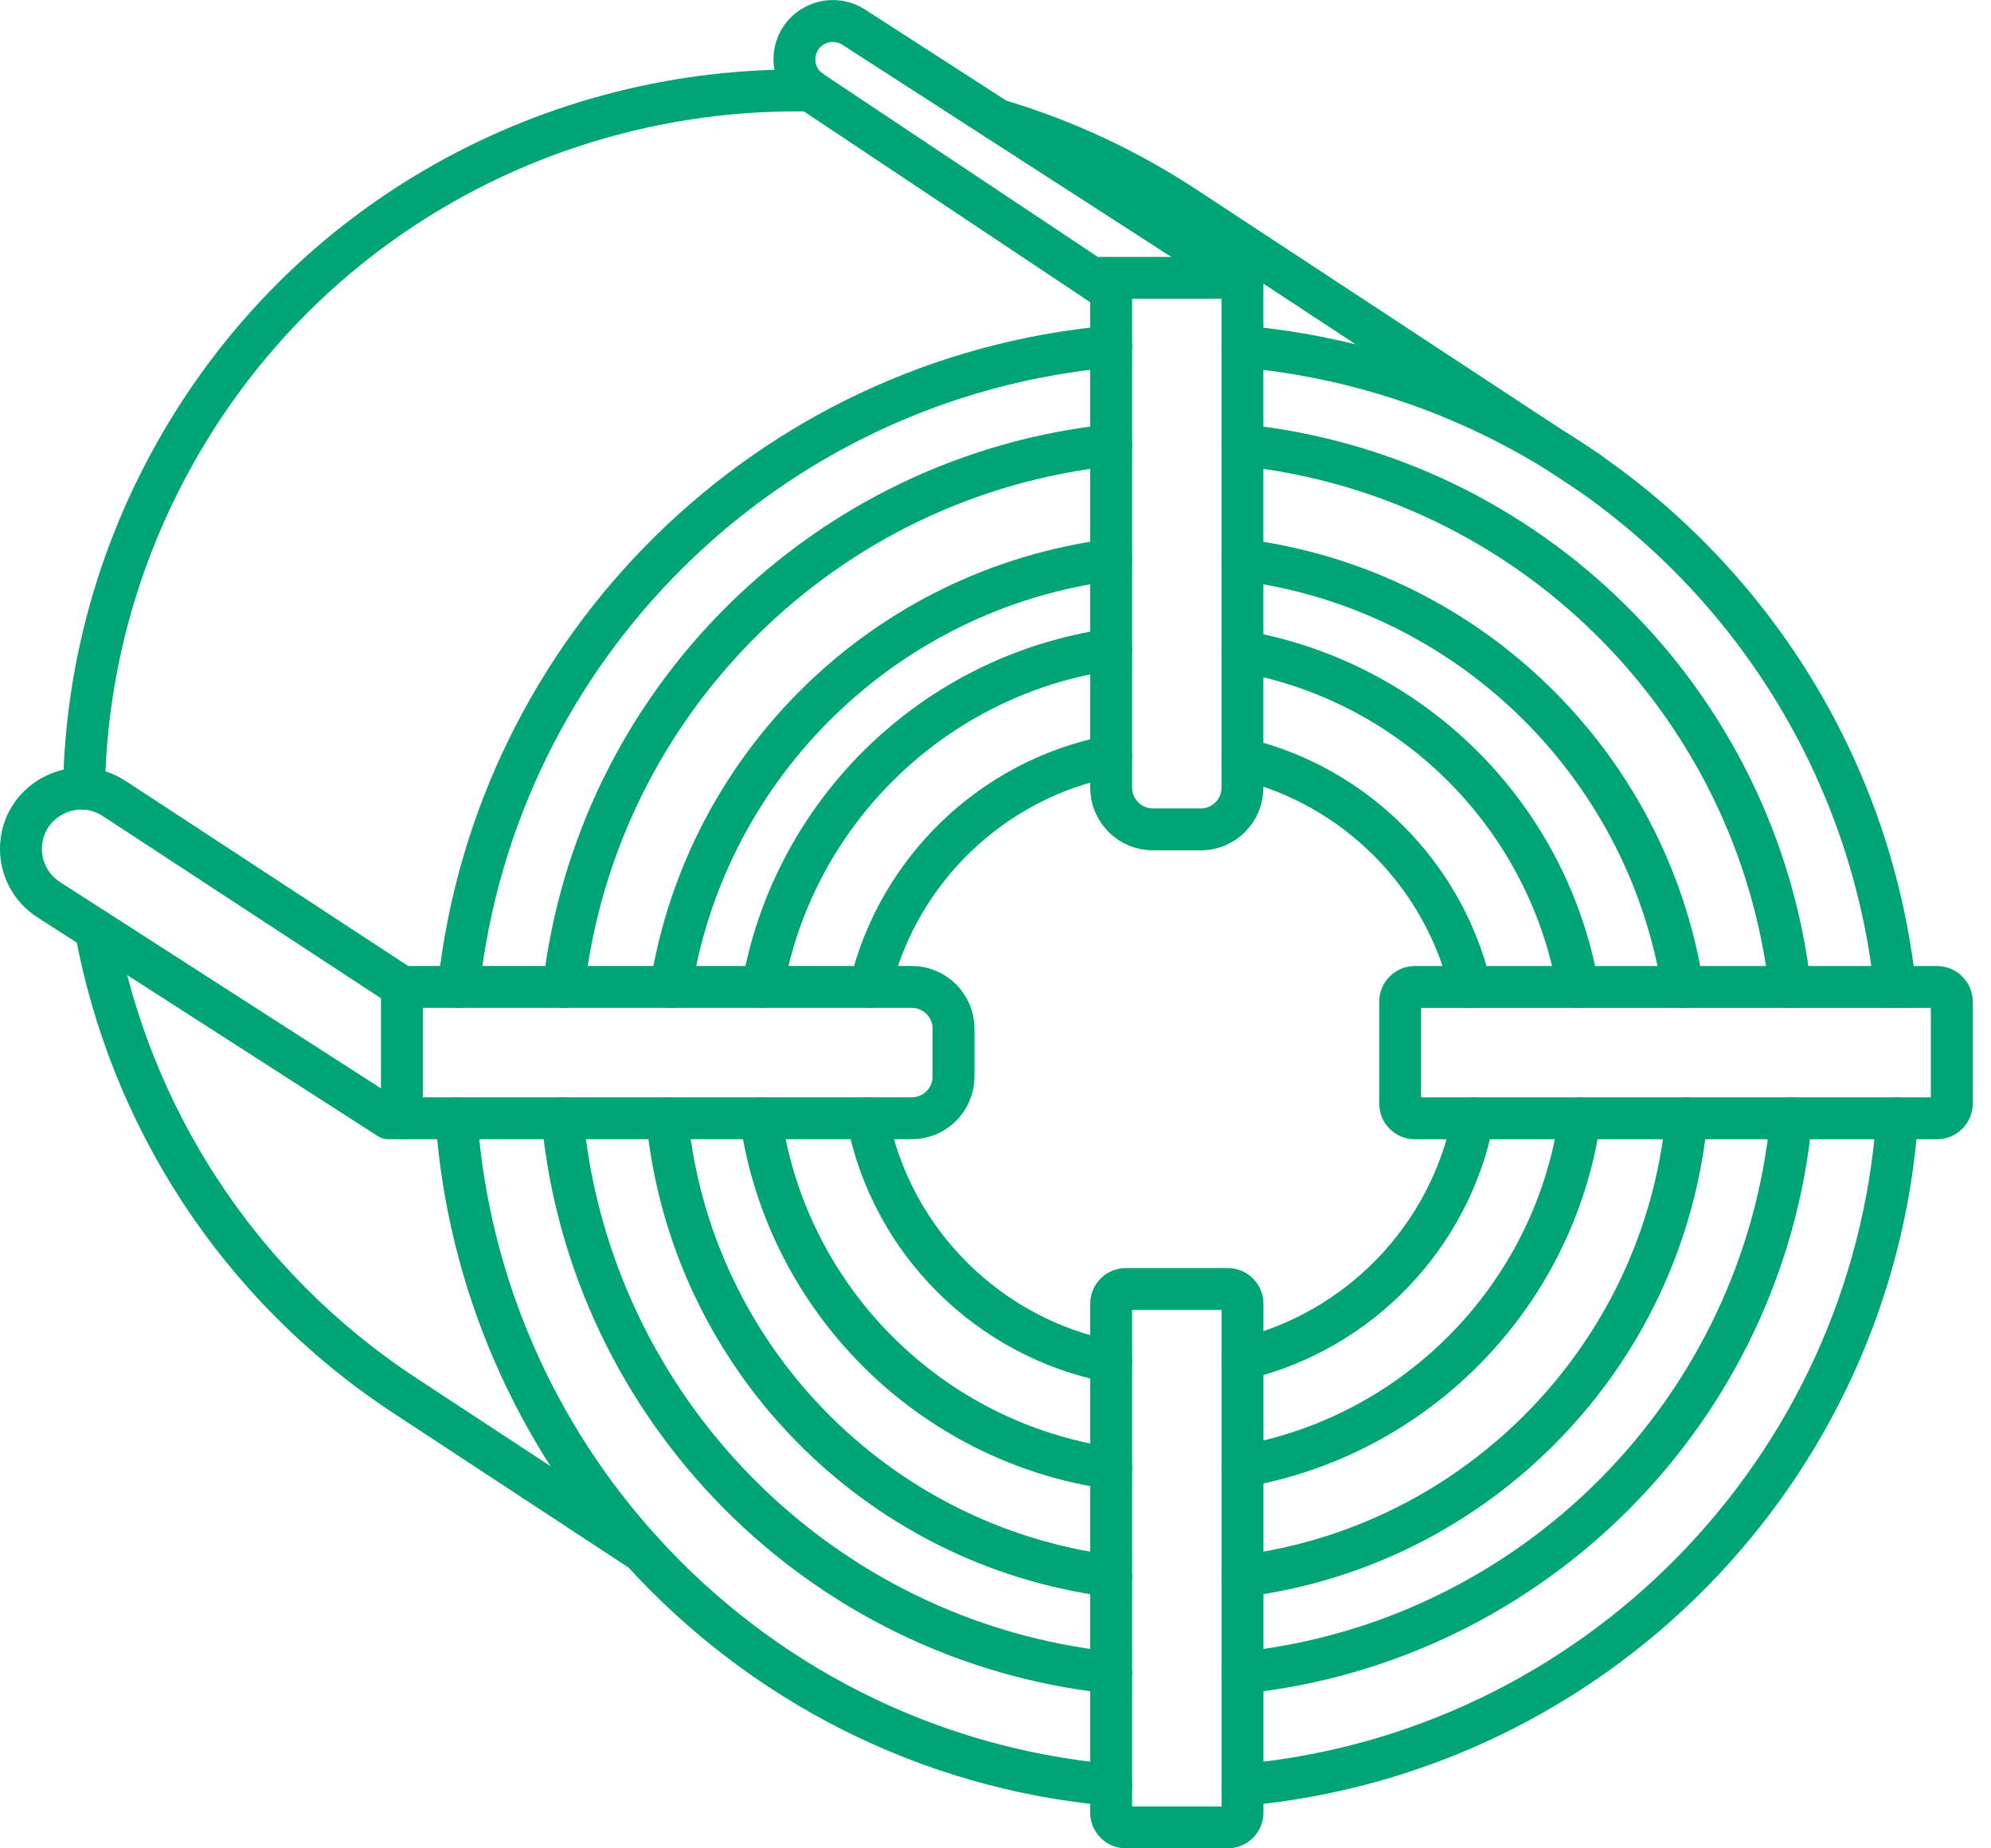 <svg width="84" height="78" viewBox="0 0 84 78" fill="none" xmlns="http://www.w3.org/2000/svg">
<g clip-path="url(#clip0_7_2574)">
<path d="M19.254 47.191C19.759 54.213 22.64 60.575 27.102 65.479L27.113 65.49C32.1 70.972 39.061 74.623 46.88 75.326" stroke="#00A475" stroke-width="1.768" stroke-linecap="round" stroke-linejoin="round"/>
<path d="M79.953 41.65C78.978 32.668 74.106 24.86 67.058 19.956L66.986 19.907C66.547 19.602 66.1 19.307 65.644 19.026L65.604 19.005C61.708 16.606 57.225 15.06 52.421 14.627" stroke="#00A475" stroke-width="1.768" stroke-linecap="round" stroke-linejoin="round"/>
<path d="M46.88 14.623C32.44 15.92 20.913 27.286 19.351 41.65" stroke="#00A475" stroke-width="1.768" stroke-linecap="round" stroke-linejoin="round"/>
<path d="M80.045 47.191C78.98 62.076 67.227 73.996 52.421 75.326" stroke="#00A475" stroke-width="1.768" stroke-linecap="round" stroke-linejoin="round"/>
<path d="M46.88 70.587C34.623 69.29 24.897 59.486 23.728 47.191" stroke="#00A475" stroke-width="1.768" stroke-linecap="round" stroke-linejoin="round"/>
<path d="M75.519 41.651C74.122 29.603 64.502 20.066 52.421 18.785" stroke="#00A475" stroke-width="1.768" stroke-linecap="round" stroke-linejoin="round"/>
<path d="M46.88 18.785C34.799 20.066 25.18 29.603 23.783 41.651" stroke="#00A475" stroke-width="1.768" stroke-linecap="round" stroke-linejoin="round"/>
<path d="M75.573 47.191C74.404 59.488 64.679 69.29 52.421 70.587" stroke="#00A475" stroke-width="1.768" stroke-linecap="round" stroke-linejoin="round"/>
<path d="M46.88 66.51C36.945 65.235 29.119 57.217 28.145 47.193" stroke="#00A475" stroke-width="1.768" stroke-linecap="round" stroke-linejoin="round"/>
<path d="M70.992 41.65C69.495 32.235 61.926 24.848 52.421 23.63" stroke="#00A475" stroke-width="1.768" stroke-linecap="round" stroke-linejoin="round"/>
<path d="M46.88 23.628C37.377 24.848 29.807 32.233 28.31 41.648" stroke="#00A475" stroke-width="1.768" stroke-linecap="round" stroke-linejoin="round"/>
<path d="M71.157 47.191C70.182 57.215 62.357 65.235 52.421 66.508" stroke="#00A475" stroke-width="1.768" stroke-linecap="round" stroke-linejoin="round"/>
<path d="M46.88 57.465C41.694 56.461 37.603 52.378 36.595 47.191" stroke="#00A475" stroke-width="1.768" stroke-linecap="round" stroke-linejoin="round"/>
<path d="M62.036 41.65C60.907 36.902 57.172 33.161 52.421 32.025" stroke="#00A475" stroke-width="1.768" stroke-linecap="round" stroke-linejoin="round"/>
<path d="M46.88 31.907C41.87 32.872 37.886 36.717 36.711 41.648" stroke="#00A475" stroke-width="1.768" stroke-linecap="round" stroke-linejoin="round"/>
<path d="M62.153 47.191C61.182 52.189 57.349 56.168 52.421 57.349" stroke="#00A475" stroke-width="1.768" stroke-linecap="round" stroke-linejoin="round"/>
<path d="M46.88 61.966C39.238 60.873 33.192 54.834 32.096 47.191" stroke="#00A475" stroke-width="1.768" stroke-linecap="round" stroke-linejoin="round"/>
<path d="M66.569 41.65C65.306 34.446 59.626 28.76 52.421 27.496" stroke="#00A475" stroke-width="1.768" stroke-linecap="round" stroke-linejoin="round"/>
<path d="M46.88 27.408C39.416 28.473 33.475 34.263 32.178 41.65" stroke="#00A475" stroke-width="1.768" stroke-linecap="round" stroke-linejoin="round"/>
<path d="M66.652 47.191C65.583 54.645 59.797 60.579 52.421 61.875" stroke="#00A475" stroke-width="1.768" stroke-linecap="round" stroke-linejoin="round"/>
<path d="M3.544 33.286C3.621 28.693 4.759 24.054 7.048 19.744C12.478 9.525 22.891 3.817 33.581 3.817C33.786 3.817 33.992 3.817 34.202 3.829H34.208" stroke="#00A475" stroke-width="1.768" stroke-linecap="round" stroke-linejoin="round"/>
<path d="M42.087 5.059H42.092C44.825 5.874 47.495 7.093 50.012 8.749L65.606 19.001L65.646 19.023L66.988 19.903L67.06 19.952" stroke="#00A475" stroke-width="1.768" stroke-linecap="round" stroke-linejoin="round"/>
<path d="M4.037 39.244C5.474 47.036 9.979 54.217 17.054 58.877L27.102 65.477L27.113 65.489" stroke="#00A475" stroke-width="1.768" stroke-linecap="round" stroke-linejoin="round"/>
<path d="M0.884 35.827C0.884 36.691 1.324 37.499 2.053 37.966L16.402 47.191H38.466C39.44 47.191 40.23 46.401 40.23 45.426V43.413C40.23 42.438 39.44 41.648 38.466 41.648H16.956L4.822 33.699C3.13 32.591 0.884 33.805 0.884 35.827Z" stroke="#00A475" stroke-width="1.768" stroke-linecap="round" stroke-linejoin="round"/>
<path d="M16.956 41.65V47.191" stroke="#00A475" stroke-width="1.768" stroke-linecap="round" stroke-linejoin="round"/>
<path d="M50.657 35H48.643C47.668 35 46.879 34.21 46.879 33.235V12.28L34.239 3.855C33.204 3.165 33.3 1.613 34.414 1.057C34.927 0.802 35.536 0.835 36.017 1.145L52.419 11.727V33.237C52.419 34.212 51.629 35.002 50.655 35.002L50.657 35Z" stroke="#00A475" stroke-width="1.768" stroke-linecap="round" stroke-linejoin="round"/>
<path d="M52.421 11.726H46.326" stroke="#00A475" stroke-width="1.768" stroke-linecap="round" stroke-linejoin="round"/>
<path d="M59.697 41.65H81.721C82.066 41.65 82.346 41.93 82.346 42.275V46.568C82.346 46.913 82.066 47.193 81.721 47.193H59.697C59.351 47.193 59.072 46.913 59.072 46.568V42.275C59.072 41.93 59.351 41.65 59.697 41.65Z" stroke="#00A475" stroke-width="1.768" stroke-linecap="round" stroke-linejoin="round"/>
<path d="M47.503 54.396H51.796C52.141 54.396 52.421 54.675 52.421 55.02V76.491C52.421 76.836 52.141 77.116 51.796 77.116H47.503C47.158 77.116 46.879 76.836 46.879 76.491V55.02C46.879 54.675 47.158 54.396 47.503 54.396Z" stroke="#00A475" stroke-width="1.768" stroke-linecap="round" stroke-linejoin="round"/>
</g>
<defs>
<clipPath id="clip0_7_2574">
<rect width="83.23" height="78" fill="white" transform="matrix(-1 0 0 1 83.23 0)"/>
</clipPath>
</defs>
</svg>
